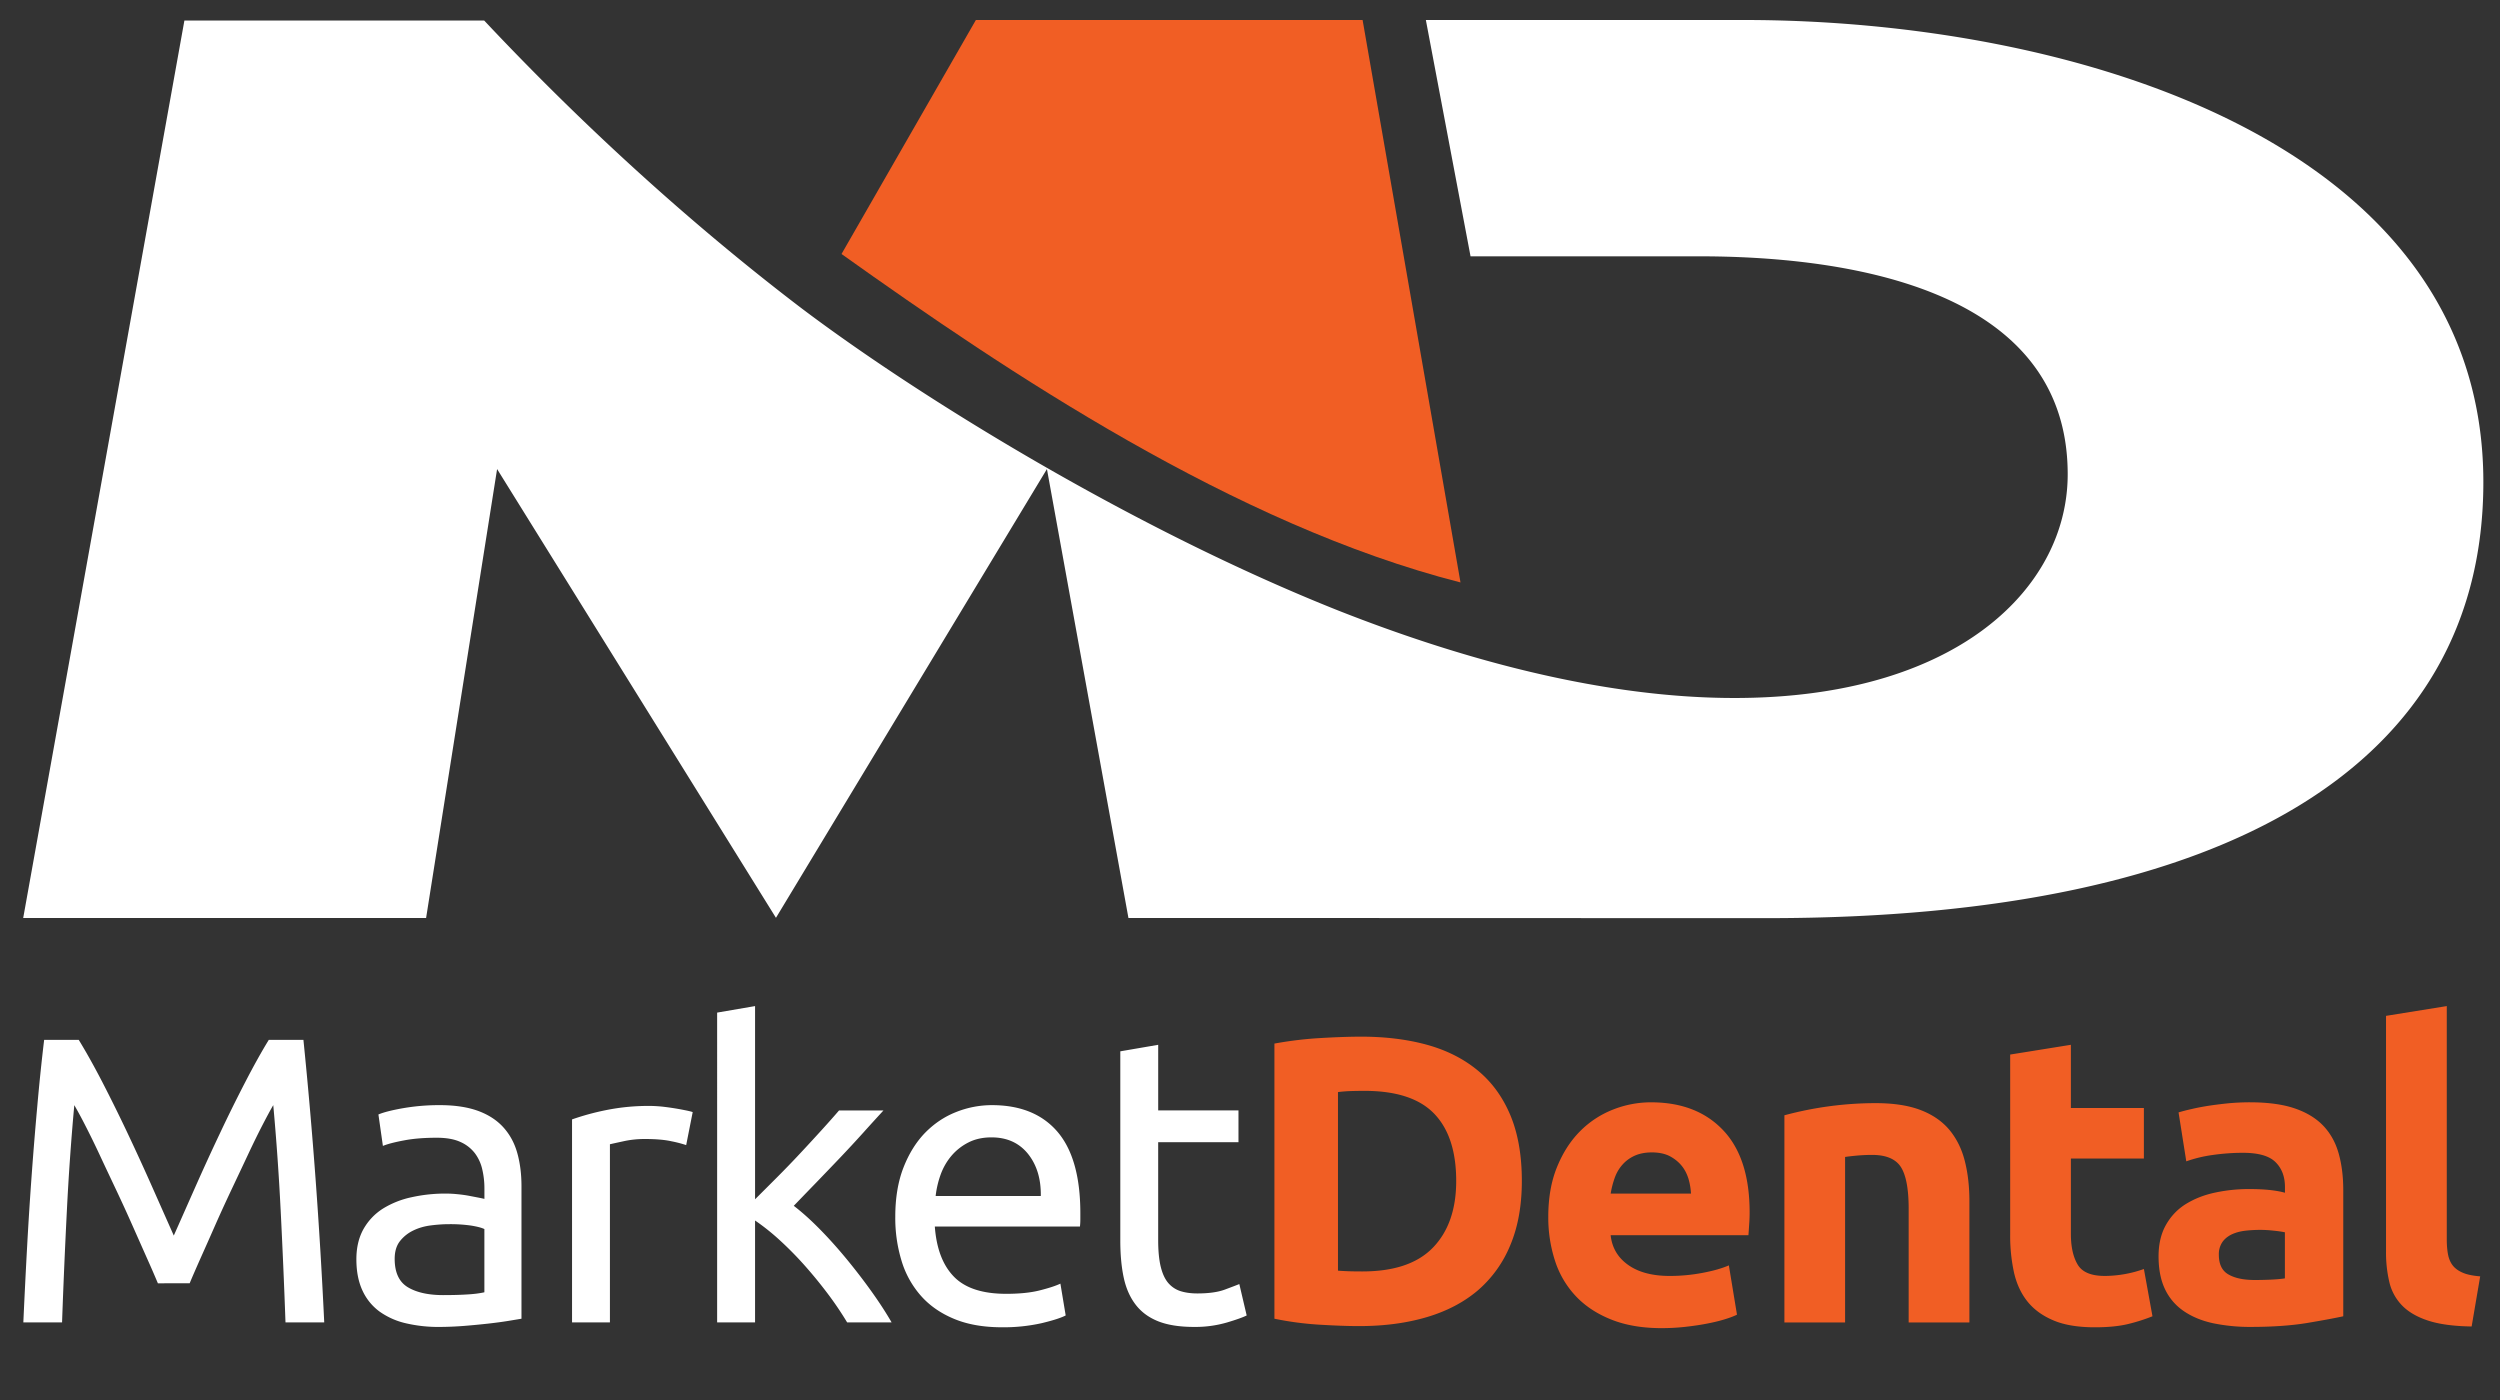 <svg xmlns="http://www.w3.org/2000/svg" width="125" height="70"><rect width="100%" height="100%" fill="#333333" stroke="none"/><path d="M42.076 12.7L48.794 1H68.13l4.895 28.122C61.714 26.233 50.364 18.605 42.076 12.7z" fill-rule="evenodd" clip-rule="evenodd" fill="#f15e24"/><g fill="#fff"><path d="M87.206 1H71.293l2.234 11.816H84.97c6.705 0 18.415 1.313 18.415 10.897 0 8.403-12.104 16.41-36.438 6.827-10.256-4.073-20.914-10.637-26.833-15.098C35.331 11.805 29.8 6.977 24.21 1.027H9.22L1.16 45.899h20.145l3.55-22.446 13.943 22.438 13.549-22.438 4.075 22.446c10.13 0 23.02.008 31.969.008 23.151 0 35.777-7.75 35.777-21.801C124.169 7.036 103.517 1 87.206 1zM7.894 64.164a54.963 54.963 0 00-.541-1.244l-.724-1.631a77.921 77.921 0 00-.826-1.804c-.292-.619-.567-1.198-.825-1.753a42.966 42.966 0 00-.723-1.477 20.835 20.835 0 00-.54-.998 128.514 128.514 0 00-.368 5.206c-.095 1.87-.177 3.755-.244 5.658H1.167c.055-1.224.116-2.457.184-3.7a199.506 199.506 0 01.52-7.185c.101-1.141.214-2.22.336-3.241h1.731c.367.599.762 1.304 1.184 2.12.42.814.842 1.667 1.263 2.558.421.891.829 1.78 1.223 2.67l1.081 2.436c.327-.733.685-1.545 1.08-2.436.395-.89.801-1.779 1.224-2.67.419-.891.842-1.743 1.264-2.558.421-.816.814-1.521 1.181-2.12h1.733c.462 4.553.809 9.26 1.04 14.126h-1.937c-.068-1.903-.15-3.788-.244-5.658a126.682 126.682 0 00-.367-5.206c-.136.229-.315.564-.54.998-.225.436-.466.927-.724 1.478-.26.555-.534 1.134-.827 1.753-.292.62-.568 1.22-.825 1.804-.257.586-.499 1.128-.724 1.631-.223.503-.405.918-.54 1.244H7.894zM21.998 55.257c.761 0 1.403.101 1.926.295.523.195.943.475 1.264.837.319.36.546.787.682 1.284.137.497.204 1.041.204 1.64v6.623l-.683.113c-.292.047-.622.091-.988.132a40.85 40.85 0 01-1.192.114 16.59 16.59 0 01-1.275.052 7.101 7.101 0 01-1.651-.185 3.678 3.678 0 01-1.303-.581 2.69 2.69 0 01-.857-1.05c-.204-.437-.306-.959-.306-1.57 0-.584.12-1.086.356-1.509.239-.419.562-.761.969-1.02a4.503 4.503 0 011.427-.569 7.734 7.734 0 011.713-.184c.189 0 .387.01.59.031.205.02.399.046.582.081l.479.092c.136.027.231.049.286.061v-.529c0-.313-.034-.621-.104-.929a2.133 2.133 0 00-.364-.813 1.856 1.856 0 00-.724-.571c-.306-.143-.704-.215-1.193-.215-.625 0-1.171.044-1.64.134-.468.088-.819.179-1.051.275l-.224-1.572c.245-.105.652-.212 1.224-.313a10.506 10.506 0 011.853-.154zm.163 9.498c.448 0 .846-.01 1.191-.032.348-.019.635-.057.867-.109v-3.161c-.135-.067-.357-.124-.662-.174a7.355 7.355 0 00-1.112-.07c-.285 0-.588.021-.907.062s-.61.125-.876.255a1.881 1.881 0 00-.663.529c-.177.225-.265.521-.265.888 0 .679.218 1.151.653 1.415.436.264 1.028.397 1.774.397zM32.516 55.297c.161 0 .348.012.559.03a13.145 13.145 0 011.183.185c.169.034.296.064.377.092l-.326 1.651a6.141 6.141 0 00-.745-.193c-.345-.076-.791-.112-1.334-.112-.354 0-.704.036-1.051.112-.346.075-.573.125-.683.151v8.908h-1.894V55.97a12.7 12.7 0 011.67-.458 10.658 10.658 0 012.244-.215zM39.688 60.291c.407.312.84.699 1.295 1.161s.903.962 1.346 1.499c.44.536.859 1.079 1.253 1.631.393.55.726 1.064.999 1.539h-2.223a16.791 16.791 0 00-.988-1.459c-.374-.495-.764-.97-1.171-1.426a17.192 17.192 0 00-1.244-1.256 11.13 11.13 0 00-1.202-.955v5.096h-1.896V50.63l1.896-.326v9.66c.326-.324.687-.686 1.08-1.079.394-.395.782-.795 1.161-1.202.381-.406.741-.799 1.081-1.172.34-.375.633-.704.877-.989h2.222c-.313.341-.653.713-1.019 1.121a62.77 62.77 0 01-1.142 1.233c-.394.415-.793.828-1.192 1.243-.402.414-.778.804-1.133 1.172zM44.764 60.841c0-.937.135-1.753.407-2.457.272-.698.633-1.279 1.08-1.741.45-.46.966-.809 1.55-1.039a4.834 4.834 0 011.794-.347c1.427 0 2.52.446 3.281 1.334.76.891 1.141 2.246 1.141 4.067v.316c0 .129-.007.245-.02.354h-7.256c.081 1.103.4 1.938.958 2.509.557.57 1.427.854 2.61.854.665 0 1.225-.056 1.681-.172.455-.115.798-.227 1.03-.337l.264 1.59c-.23.121-.635.251-1.212.389a8.727 8.727 0 01-1.967.203c-.923 0-1.721-.138-2.395-.418-.674-.279-1.226-.662-1.66-1.152a4.668 4.668 0 01-.969-1.742 7.32 7.32 0 01-.317-2.211zM52.04 59.8c.014-.854-.201-1.558-.641-2.108-.444-.549-1.051-.823-1.825-.823-.435 0-.818.083-1.151.253a2.73 2.73 0 00-.846.663c-.23.271-.412.582-.542.936a4.731 4.731 0 00-.253 1.08h5.258zM57.909 55.521h4.015v1.589h-4.015v4.892c0 .531.041.969.123 1.315.083.347.205.618.367.816.164.195.367.337.612.419.244.079.529.12.857.12.569 0 1.029-.064 1.375-.193.346-.129.588-.221.723-.276l.368 1.57c-.191.095-.524.214-.999.355a5.627 5.627 0 01-1.63.218c-.721 0-1.315-.093-1.784-.277-.468-.184-.846-.458-1.131-.826s-.486-.817-.602-1.354c-.116-.537-.173-1.159-.173-1.867v-9.456l1.895-.326v3.281z"/></g><path d="M76.092 59.047c0 1.223-.191 2.29-.572 3.199a5.962 5.962 0 01-1.619 2.266c-.7.597-1.552 1.045-2.559 1.344-1.006.298-2.132.449-3.383.449-.57 0-1.237-.026-1.999-.071a15.926 15.926 0 01-2.239-.298V52.179a18.715 18.715 0 012.291-.276c.795-.046 1.478-.07 2.049-.07 1.21 0 2.307.136 3.292.407.985.273 1.83.7 2.537 1.285.707.583 1.25 1.331 1.63 2.24.38.911.572 2.005.572 3.282zm-9.193 4.486c.148.013.323.021.519.029.197.007.432.01.702.01 1.591 0 2.771-.401 3.539-1.204.767-.801 1.151-1.907 1.151-3.321 0-1.48-.367-2.602-1.102-3.364-.734-.76-1.896-1.14-3.484-1.14-.22 0-.441.004-.673.01a6.97 6.97 0 00-.652.051v8.929zM77.414 60.841c0-.95.147-1.784.441-2.498.289-.711.675-1.306 1.148-1.781a4.78 4.78 0 011.642-1.081 5.152 5.152 0 011.906-.365c1.523 0 2.726.465 3.607 1.396.883.93 1.323 2.3 1.323 4.105 0 .178-.005.373-.021.58-.014.211-.024.399-.039.562h-6.889c.068.625.359 1.121.876 1.487.516.367 1.21.551 2.079.551a8.71 8.71 0 001.642-.154c.537-.101.975-.226 1.314-.375l.406 2.465c-.162.082-.38.162-.651.244s-.574.152-.907.215-.69.113-1.069.155c-.382.04-.762.06-1.14.06-.967 0-1.808-.144-2.52-.43-.714-.284-1.305-.675-1.772-1.17a4.65 4.65 0 01-1.039-1.766 7 7 0 01-.337-2.2zm7.135-1.161a3.183 3.183 0 00-.13-.756c-.077-.243-.191-.463-.349-.652s-.354-.344-.59-.468c-.239-.121-.536-.184-.886-.184-.341 0-.636.061-.88.174-.244.115-.448.27-.609.46-.165.188-.289.409-.377.661s-.153.505-.194.765h4.015zM89.219 55.765a17.56 17.56 0 014.564-.608c.91 0 1.667.119 2.272.355.603.235 1.082.575 1.438 1.009.352.435.604.952.752 1.549.151.6.225 1.264.225 1.998v6.054h-3.037v-5.688c0-.978-.129-1.672-.386-2.078-.26-.407-.741-.611-1.447-.611-.218 0-.449.01-.692.029-.247.021-.464.046-.654.073v8.275H89.22V55.765zM100.509 52.728l3.035-.488v3.16h3.65v2.528h-3.65v3.77c0 .64.113 1.149.338 1.529.224.381.676.57 1.354.57a5.908 5.908 0 001.959-.347l.429 2.364a8.975 8.975 0 01-1.225.389c-.448.108-1 .162-1.65.162-.831 0-1.517-.111-2.058-.337-.544-.226-.979-.537-1.306-.938-.325-.4-.553-.888-.683-1.456a8.572 8.572 0 01-.193-1.897v-9.009zM112.492 55.115c.898 0 1.646.101 2.242.304.598.203 1.077.497 1.438.877.359.38.613.844.764 1.387.151.543.227 1.147.227 1.813v6.318c-.436.095-1.041.207-1.816.337-.773.127-1.714.195-2.812.195a9.07 9.07 0 01-1.885-.185c-.562-.123-1.049-.323-1.457-.603a2.732 2.732 0 01-.938-1.089c-.217-.449-.327-1-.327-1.653 0-.623.128-1.153.38-1.589.249-.435.585-.782 1.007-1.039s.903-.445 1.447-.56a8.033 8.033 0 011.692-.175c.395 0 .745.017 1.05.049.307.035.554.08.744.136v-.287c0-.516-.156-.931-.469-1.241-.312-.314-.855-.47-1.631-.47-.517 0-1.026.039-1.529.111a6.66 6.66 0 00-1.305.316l-.386-2.447a9.17 9.17 0 01.662-.17c.263-.063.553-.117.866-.166.312-.046.642-.087.988-.122.344-.03.696-.047 1.048-.047zm.244 8.885c.301 0 .584-.008.857-.02.271-.015.489-.034.652-.062v-2.304a5.423 5.423 0 00-.55-.079 5.975 5.975 0 00-.674-.041c-.286 0-.553.017-.806.048-.253.035-.472.1-.662.194-.189.098-.34.225-.448.389a1.08 1.08 0 00-.163.611c0 .475.16.805.481.986.318.186.757.278 1.313.278zM123.582 66.324c-.885-.013-1.602-.11-2.15-.285-.553-.178-.988-.425-1.306-.743a2.485 2.485 0 01-.652-1.162 6.405 6.405 0 01-.173-1.54V50.793l3.038-.489V61.98c0 .274.02.519.061.736.041.217.118.401.233.551s.28.272.5.367c.216.095.509.154.876.184l-.427 2.506z" fill="#f15e24"/></svg>